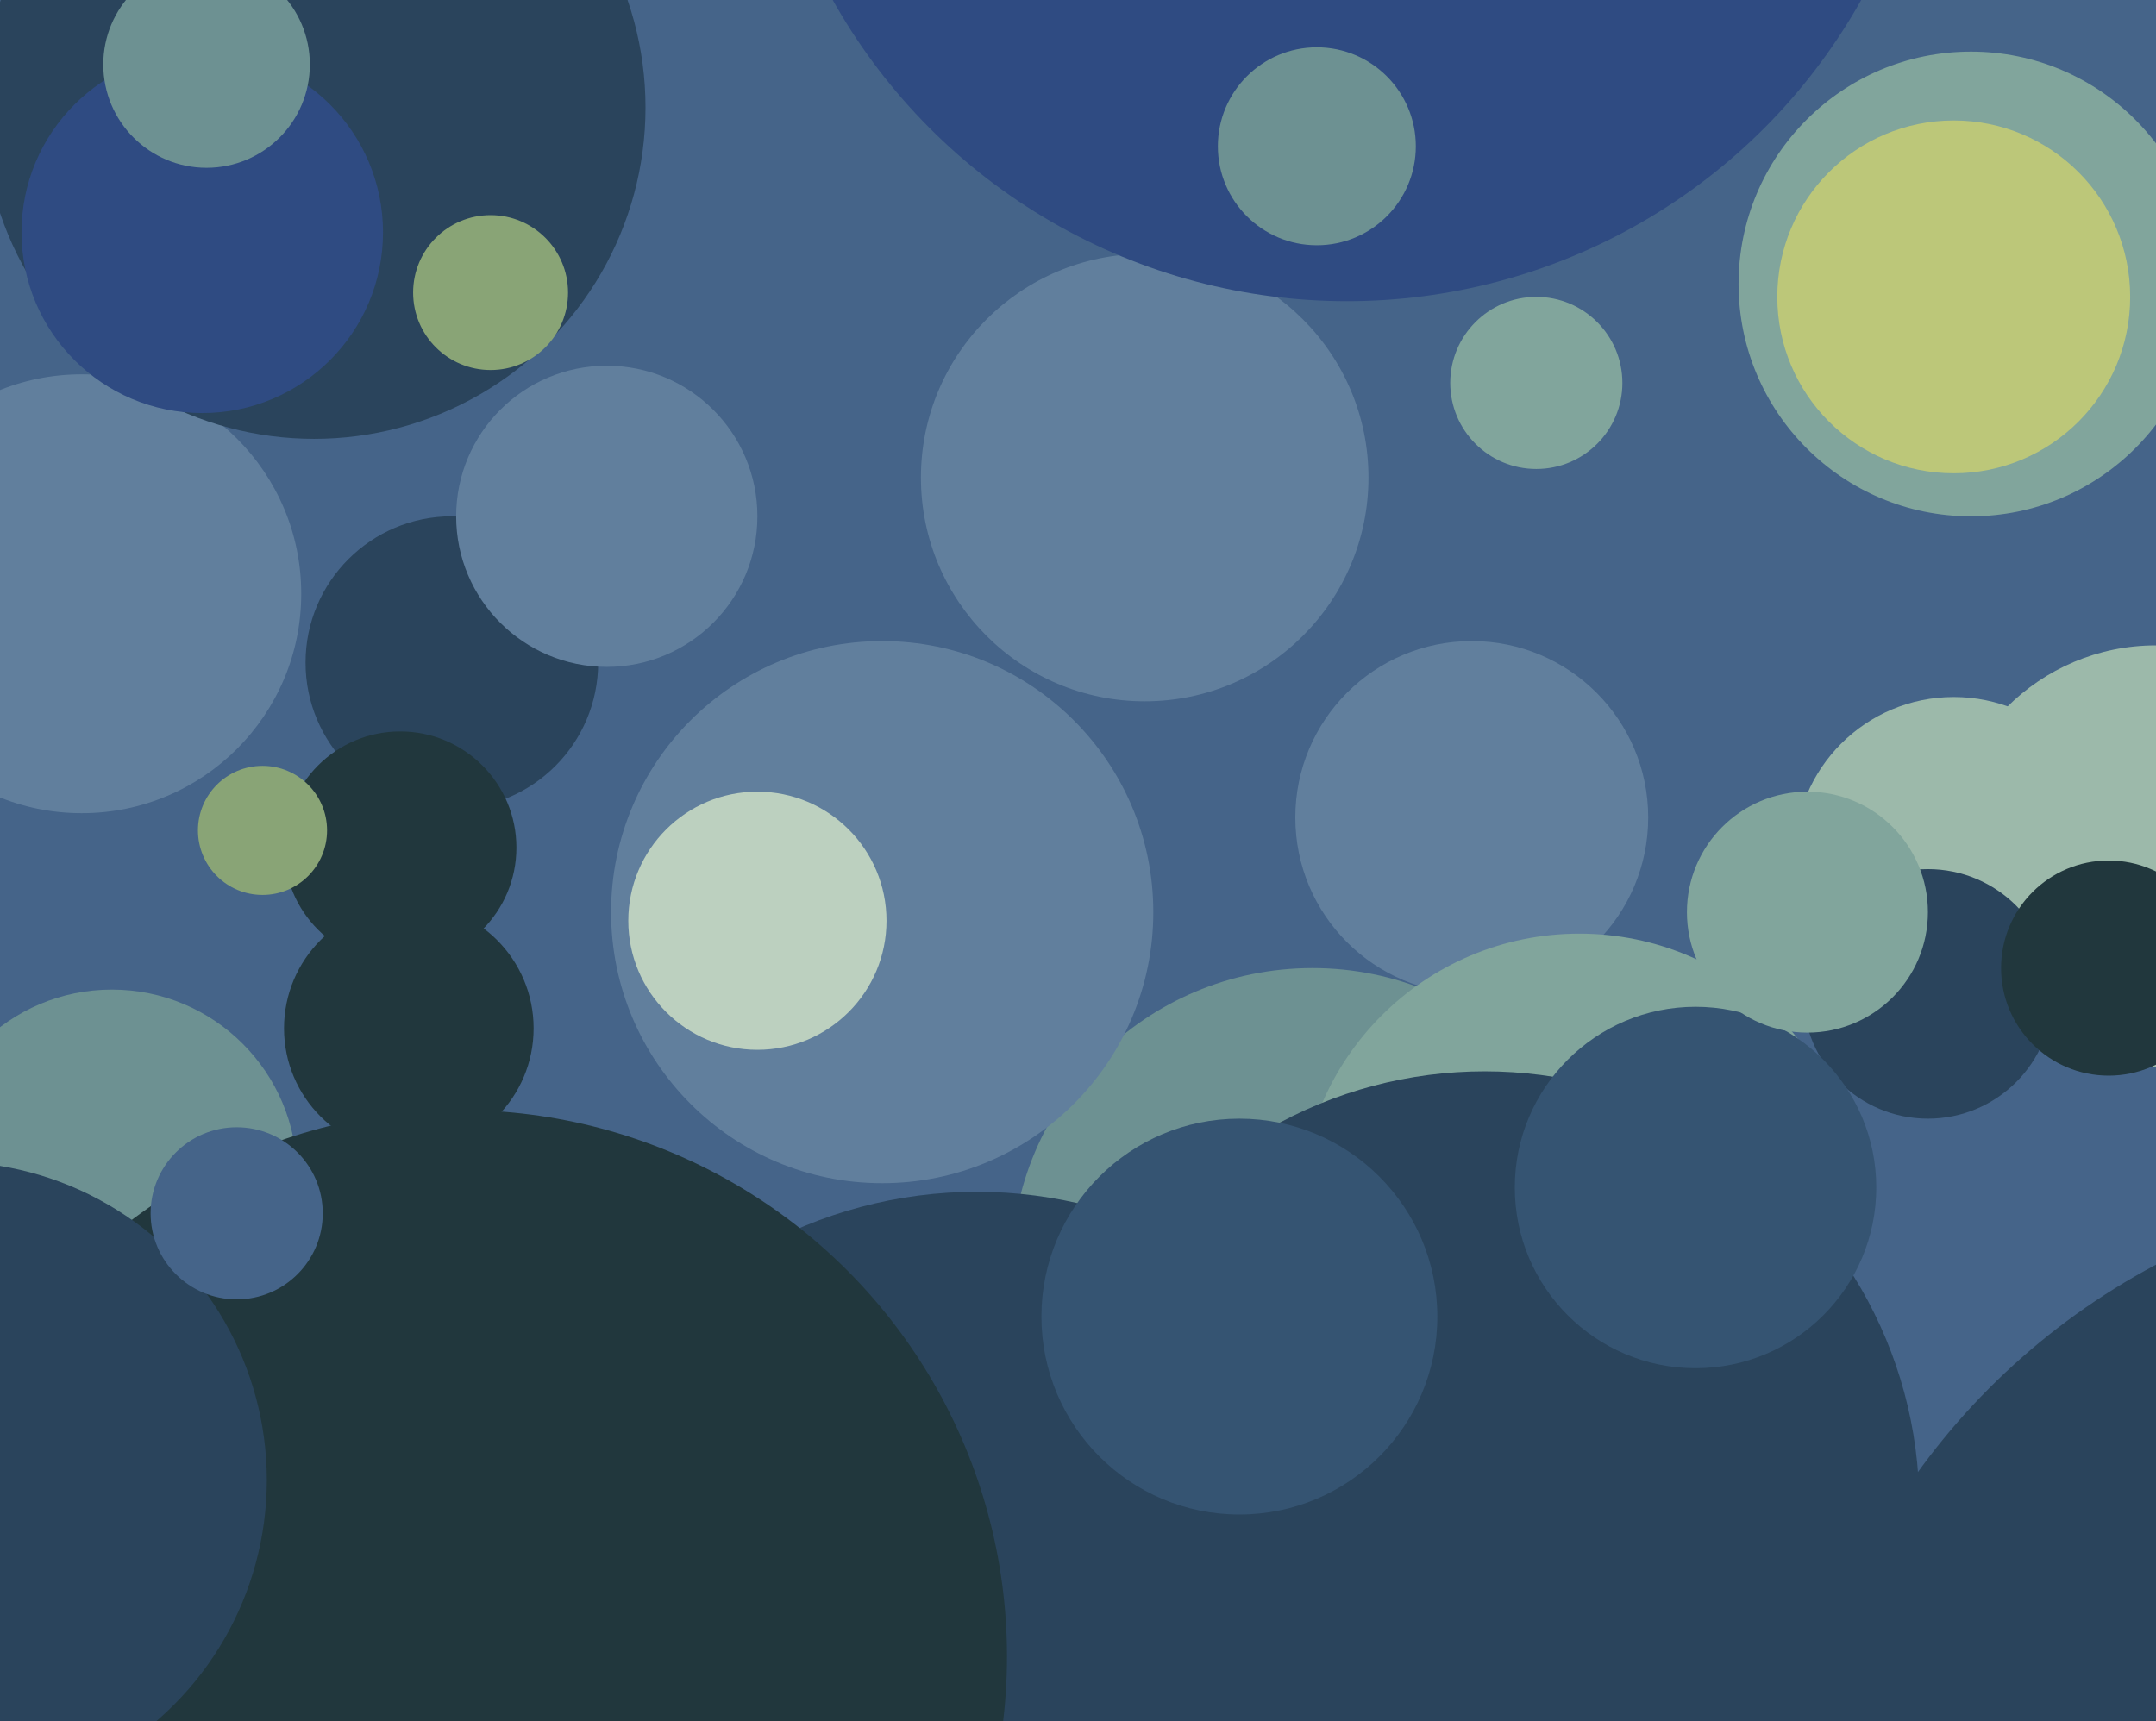 <svg xmlns="http://www.w3.org/2000/svg" width="501px" height="400px">
  <rect width="501" height="400" fill="rgb(69,100,137)"/>
  <circle cx="95" cy="239" r="29" fill="rgb(33,55,61)"/>
  <circle cx="501" cy="199" r="49" fill="rgb(156,185,170)"/>
  <circle cx="454" cy="199" r="37" fill="rgb(156,185,170)"/>
  <circle cx="305" cy="295" r="70" fill="rgb(109,145,146)"/>
  <circle cx="205" cy="212" r="63" fill="rgb(97,127,157)"/>
  <circle cx="342" cy="190" r="41" fill="rgb(97,127,157)"/>
  <circle cx="105" cy="154" r="34" fill="rgb(42,68,92)"/>
  <circle cx="19" cy="138" r="51" fill="rgb(97,127,157)"/>
  <circle cx="577" cy="437" r="162" fill="rgb(42,68,92)"/>
  <circle cx="458" cy="66" r="54" fill="rgb(129,165,156)"/>
  <circle cx="266" cy="111" r="52" fill="rgb(97,127,157)"/>
  <circle cx="448" cy="231" r="29" fill="rgb(42,68,92)"/>
  <circle cx="73" cy="25" r="77" fill="rgb(42,68,92)"/>
  <circle cx="47" cy="54" r="42" fill="rgb(47,75,130)"/>
  <circle cx="357" cy="89" r="20" fill="rgb(129,165,156)"/>
  <circle cx="48" cy="15" r="24" fill="rgb(109,145,146)"/>
  <circle cx="93" cy="197" r="27" fill="rgb(33,55,61)"/>
  <circle cx="367" cy="282" r="65" fill="rgb(129,165,156)"/>
  <circle cx="61" cy="193" r="15" fill="rgb(137,164,118)"/>
  <circle cx="26" cy="273" r="43" fill="rgb(109,145,146)"/>
  <circle cx="313" cy="-67" r="137" fill="rgb(47,75,130)"/>
  <circle cx="227" cy="382" r="105" fill="rgb(42,68,92)"/>
  <circle cx="345" cy="350" r="101" fill="rgb(42,68,92)"/>
  <circle cx="107" cy="385" r="127" fill="rgb(33,55,61)"/>
  <circle cx="394" cy="276" r="42" fill="rgb(53,84,114)"/>
  <circle cx="-12" cy="344" r="74" fill="rgb(42,68,92)"/>
  <circle cx="55" cy="282" r="20" fill="rgb(69,100,137)"/>
  <circle cx="176" cy="214" r="30" fill="rgb(188,208,191)"/>
  <circle cx="454" cy="69" r="41" fill="rgb(188,199,121)"/>
  <circle cx="141" cy="120" r="35" fill="rgb(97,127,157)"/>
  <circle cx="420" cy="212" r="28" fill="rgb(129,165,156)"/>
  <circle cx="288" cy="306" r="46" fill="rgb(53,84,114)"/>
  <circle cx="490" cy="225" r="25" fill="rgb(33,55,61)"/>
  <circle cx="114" cy="68" r="18" fill="rgb(137,164,118)"/>
  <circle cx="306" cy="34" r="23" fill="rgb(109,145,146)"/>
</svg>